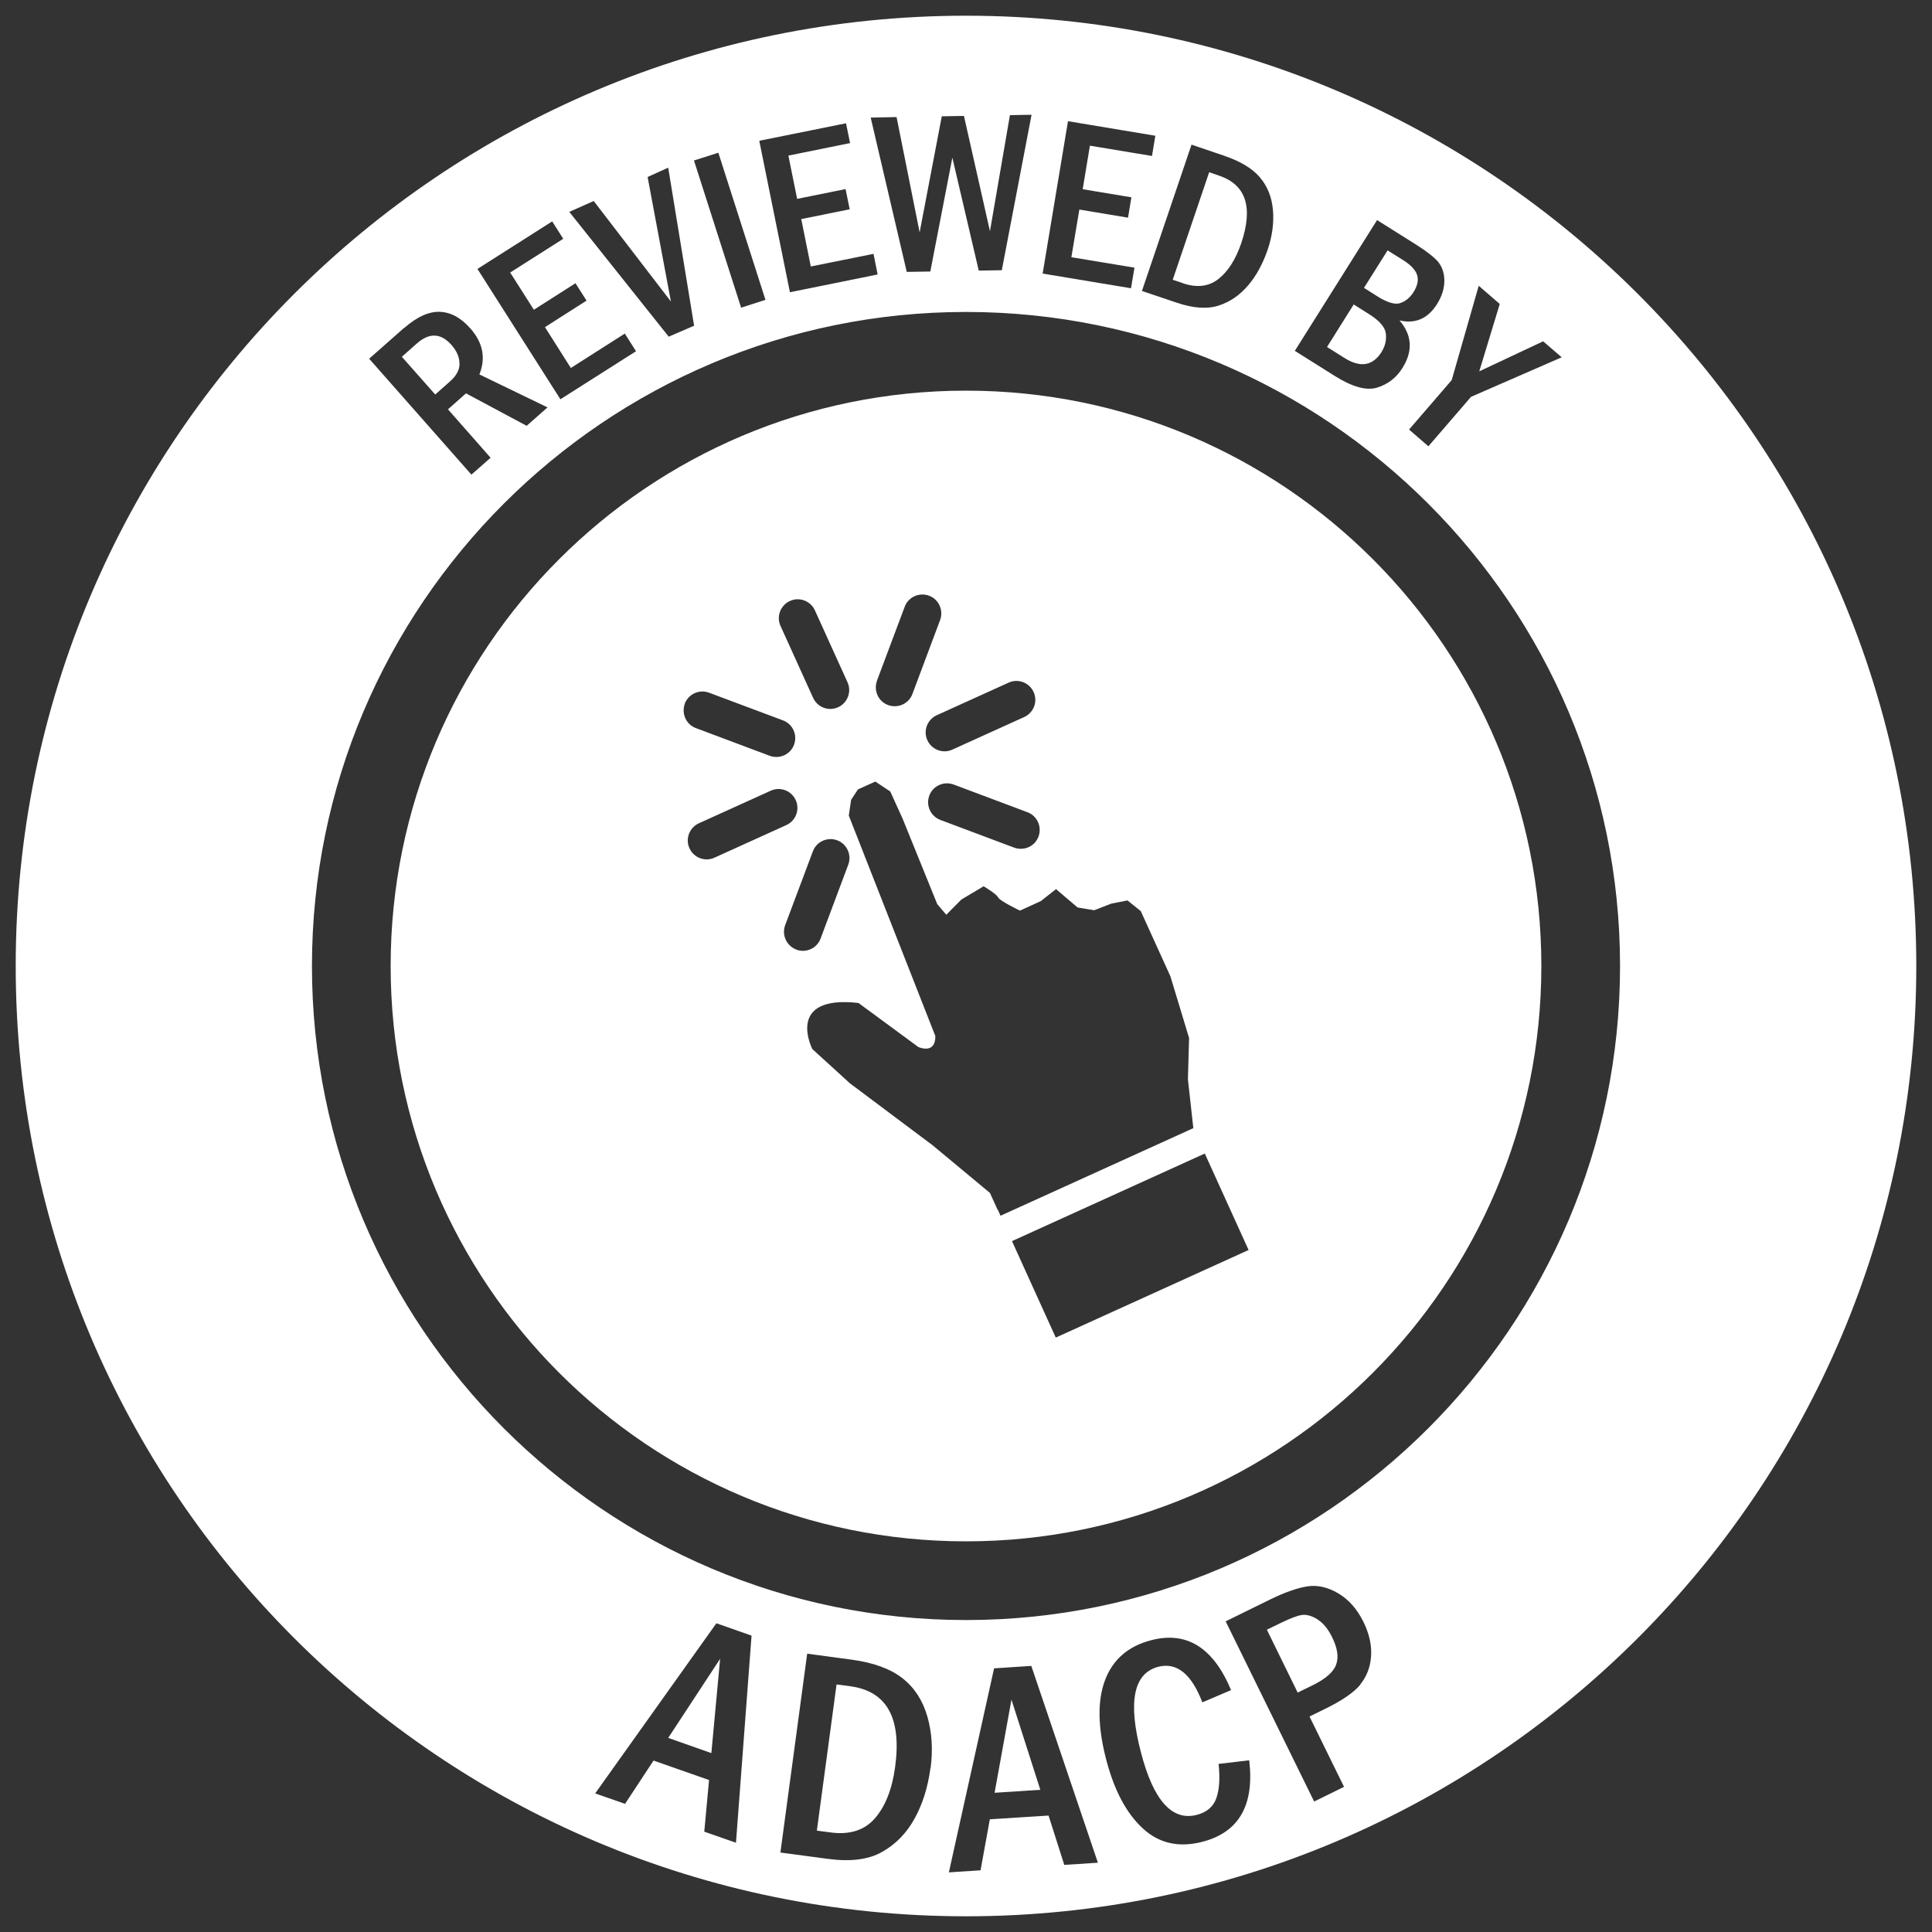 <?xml version="1.0" encoding="UTF-8"?>
<svg id="Layer_1" xmlns="http://www.w3.org/2000/svg" version="1.1" viewBox="0 0 150 150">
  <rect x="0" y="0" width="150" height="150" fill="#333333" stroke="none"/>
  <!-- Generator: Adobe Illustrator 29.5.0, SVG Export Plug-In . SVG Version: 2.1.0 Build 137)  -->
  <defs>
    <style>
      .st0 {
        fill: #fff;
      }
    </style>
  </defs>
  <path class="st0" d="M75,30.33c-24.67,0-44.67,20-44.67,44.67s20,44.67,44.67,44.67,44.67-20,44.67-44.67-20-44.67-44.67-44.67ZM78.31,53c.74-.34,1.61,0,1.94.73.34.74,0,1.61-.73,1.94l-5.58,2.53c-.74.34-1.61,0-1.94-.73-.34-.74,0-1.61.73-1.94l5.58-2.53ZM80.63,64.95c-.28.76-1.13,1.14-1.89.86l-5.73-2.15c-.76-.29-1.14-1.13-.86-1.89.28-.76,1.13-1.14,1.89-.86l5.73,2.15c.76.28,1.14,1.13.86,1.89ZM68.09,52.84l2.15-5.73c.28-.76,1.13-1.14,1.89-.86.76.28,1.14,1.13.86,1.89l-2.15,5.74c-.28.76-1.13,1.14-1.89.86-.76-.28-1.14-1.13-.86-1.89ZM61.33,46.66c.74-.34,1.61,0,1.94.73l2.53,5.58c.34.74,0,1.61-.73,1.94-.74.34-1.61,0-1.94-.73l-2.53-5.58c-.34-.74,0-1.61.73-1.94ZM53.16,54.64c.29-.76,1.13-1.14,1.89-.86l5.74,2.15c.76.28,1.14,1.13.86,1.89-.28.76-1.13,1.14-1.89.86l-5.73-2.15c-.76-.28-1.14-1.13-.86-1.89ZM53.53,65.86c-.34-.74,0-1.61.73-1.94l5.58-2.53c.74-.34,1.61,0,1.94.73.34.74,0,1.61-.73,1.94l-5.58,2.53c-.74.34-1.61,0-1.94-.73ZM61.82,73.72c-.76-.29-1.14-1.13-.86-1.89l2.15-5.73c.28-.76,1.13-1.14,1.89-.86.76.29,1.14,1.13.86,1.89l-2.15,5.74c-.28.76-1.13,1.14-1.89.86ZM77.46,93.94l-.6-1.32-4.45-3.7-6.42-4.81-2.92-2.66s-2.16-4.22,3.58-3.58l4.65,3.42s1.34.61,1.32-.85l-6.72-17.12.18-1.22.53-.81,1.35-.61,1.16.77.95,2.09,2.7,6.66.7.82,1.17-1.18,1.73-1.03s1.01.6,1.13.87,1.69,1.02,1.69,1.02l1.62-.74,1.18-.93.9.77.78.66,1.29.21,1.31-.51,1.27-.25,1.03.83,2.3,5.06,1.45,4.79-.09,3.21.42,3.79-14.97,6.8-.21-.47ZM81.97,103.85l-3.4-7.49,14.97-6.8,3.4,7.49-14.97,6.8Z"/>
  <g>
    <rect class="st0" x="-211.51" y="93.4" width="16.44" height="8.22" transform="translate(-58.51 -75.33) rotate(-24.42)"/>
    <path class="st0" d="M-203.49,70.72l-1.27.25-1.31.51-1.29-.21-.78-.66-.9-.77-1.18.93-1.62.74s-1.56-.75-1.69-1.02-1.13-.87-1.13-.87l-1.73,1.03-1.17,1.18-.7-.82-2.7-6.66-.95-2.09-1.16-.77-1.35.61-.53.81-.18,1.22,6.72,17.12c.01,1.46-1.32.85-1.32.85l-4.65-3.42c-5.74-.65-3.58,3.58-3.58,3.58l2.92,2.66,6.42,4.81,4.45,3.7.6,1.32.21.47,14.97-6.8-.42-3.79.09-3.21-1.45-4.79-2.3-5.06-1.03-.83Z"/>
    <path class="st0" d="M-225.96,55.71c.74-.34,1.07-1.21.73-1.94l-2.53-5.58c-.34-.74-1.21-1.07-1.94-.73s-1.07,1.21-.73,1.94l2.53,5.58c.34.74,1.21,1.07,1.94.73Z"/>
    <path class="st0" d="M-229.25,62.92c-.34-.74-1.21-1.07-1.94-.73l-5.58,2.53c-.74.34-1.07,1.21-.73,1.94s1.21,1.07,1.94.73l5.58-2.53c.74-.34,1.07-1.21.73-1.94Z"/>
    <path class="st0" d="M-219.04,58.28c.34.74,1.21,1.07,1.94.73l5.58-2.53c.74-.34,1.07-1.21.73-1.94s-1.21-1.07-1.94-.73l-5.58,2.53c-.74.34-1.07,1.21-.73,1.94Z"/>
    <path class="st0" d="M-227.92,66.89l-2.15,5.74c-.28.76.1,1.61.86,1.89.76.28,1.61-.1,1.89-.86l2.15-5.74c.28-.76-.1-1.61-.86-1.89s-1.61.1-1.89.86Z"/>
    <path class="st0" d="M-220.2,54.67l2.15-5.74c.28-.76-.1-1.61-.86-1.89s-1.61.1-1.89.86l-2.15,5.74c-.28.76.1,1.61.86,1.89s1.61-.1,1.89-.86Z"/>
    <path class="st0" d="M-231.29,59.48c.76.28,1.61-.1,1.89-.86s-.1-1.61-.86-1.89l-5.74-2.15c-.76-.28-1.61.1-1.89.86-.28.76.1,1.61.86,1.89l5.74,2.15Z"/>
    <path class="st0" d="M-212.3,66.61c.76.28,1.61-.1,1.89-.86s-.1-1.61-.86-1.89l-5.74-2.15c-.76-.28-1.61.1-1.89.86s.1,1.61.86,1.89l5.74,2.15Z"/>
  </g>
  <g>
    <polygon class="st0" points="77.22 139.19 80.77 138.96 78.53 131.96 77.22 139.19"/>
    <path class="st0" d="M66.02,130.92l-1.07-.14-1.53,11.35,1.07.14c1.49.2,2.64-.17,3.45-1.11.81-.94,1.33-2.27,1.56-3.99.51-3.79-.65-5.87-3.49-6.25Z"/>
    <polygon class="st0" points="55.23 136.11 55.91 128.79 51.88 134.93 55.23 136.11"/>
    <path class="st0" d="M35.67,28.21c0-.49-.21-.96-.61-1.42-.83-.94-1.73-.98-2.71-.11l-1.15,1.02,2.59,2.93,1.14-1.01c.51-.45.76-.92.75-1.41Z"/>
    <path class="st0" d="M75,1.22C34.25,1.22,1.22,34.25,1.22,75s33.03,73.78,73.78,73.78,73.78-33.03,73.78-73.78S115.75,1.22,75,1.22ZM114.81,22.19l1.63,1.41-1.59,5.23,4.96-2.33,1.44,1.24-7.04,3.07-3.31,3.84-1.5-1.3,3.31-3.84,2.1-7.33ZM106.92,17.09l3.07,1.93c.77.49,1.32.92,1.65,1.29.32.38.49.87.5,1.47,0,.6-.18,1.21-.57,1.83-.71,1.13-1.68,1.55-2.91,1.27.98,1.15,1.05,2.38.22,3.7-.47.75-1.12,1.25-1.95,1.51-.83.26-1.92-.04-3.28-.89l-3.12-1.96,6.39-10.16ZM95.06,12.1c1.24.42,2.16.97,2.75,1.66.59.69.93,1.53,1.02,2.53s-.05,2.02-.4,3.07c-.38,1.11-.88,2.04-1.52,2.79-.64.75-1.39,1.28-2.28,1.57-.88.29-1.97.22-3.27-.22l-2.7-.91,3.85-11.36,2.56.87ZM82.92,9.41l6.78,1.13-.26,1.57-4.82-.8-.56,3.38,3.78.63-.26,1.58-3.78-.63-.62,3.7,4.9.81-.27,1.6-6.86-1.14,1.97-11.84ZM69.61,9.09l1.79,8.95,1.72-9.01,1.72-.03,2.02,8.95,1.55-9.01,1.68-.03-2.31,12.07-1.79.03-2.05-8.77-1.71,8.84-1.83.03-2.8-11.98,2.01-.04ZM65.68,9.55l.32,1.56-4.79.97.68,3.36,3.76-.76.32,1.57-3.76.76.74,3.68,4.87-.98.32,1.6-6.81,1.38-2.38-11.76,6.74-1.36ZM55.77,11.85l3.66,11.43-1.89.61-3.66-11.43,1.89-.6ZM46.1,15.61l5.99,7.8-1.81-9.67,1.6-.72,2.01,12.27-1.97.85-7.72-9.69,1.91-.85ZM42.88,17.2l.85,1.34-4.12,2.62,1.84,2.89,3.23-2.06.86,1.35-3.23,2.06,2.01,3.17,4.19-2.67.87,1.37-5.87,3.73-6.44-10.12,5.8-3.69ZM31.39,25.46c.98-.86,1.9-1.28,2.75-1.25.86.03,1.65.46,2.38,1.29.98,1.11,1.21,2.3.7,3.57l5.29,2.56-1.62,1.43-4.71-2.52-1.4,1.24,3.31,3.76-1.49,1.31-7.94-9,2.71-2.39ZM57.14,143.07l-2.46-.86.37-4.01-4.31-1.51-2.21,3.36-2.32-.81,9.41-13.21,2.73.96-1.21,16.09ZM72.24,137.27c-.2,1.51-.62,2.82-1.24,3.94-.62,1.12-1.46,1.98-2.51,2.57-1.05.6-2.46.78-4.23.54l-3.67-.49,2.08-15.44,3.48.47c1.68.23,2.99.71,3.92,1.44.93.73,1.57,1.72,1.93,2.97.36,1.25.44,2.59.25,4.02ZM82.63,144.79l-1.22-3.83-4.56.29-.72,3.96-2.46.16,3.51-15.84,2.89-.19,5.17,15.28-2.61.17ZM93.38,142.99c-1.83.48-3.38.14-4.65-1.03s-2.21-2.93-2.83-5.29c-.67-2.54-.71-4.61-.11-6.21s1.78-2.64,3.57-3.11c2.76-.73,4.84.56,6.22,3.87l-2.23.95c-.85-2.22-1.99-3.13-3.43-2.76-1.92.51-2.37,2.74-1.32,6.71.97,3.7,2.42,5.29,4.34,4.78.77-.2,1.27-.64,1.5-1.3.23-.66.29-1.54.17-2.65l2.38-.28c.41,3.47-.79,5.58-3.61,6.32ZM105.63,130.78c-.5.61-1.42,1.25-2.76,1.9l-1.2.59,2.68,5.46-2.32,1.14-6.87-13.99,3.46-1.7c1.11-.54,2.06-.88,2.85-1.01.79-.13,1.6.05,2.42.53s1.48,1.23,1.97,2.23c.45.92.65,1.81.59,2.66-.06.85-.34,1.58-.84,2.19ZM75,125.78c-28,0-50.78-22.78-50.78-50.78s22.78-50.78,50.78-50.78,50.78,22.78,50.78,50.78-22.78,50.78-50.78,50.78Z"/>
    <path class="st0" d="M91.83,21.99c1.1.37,2.02.26,2.77-.33.75-.59,1.34-1.52,1.77-2.78.94-2.79.37-4.53-1.71-5.24l-.78-.27-2.83,8.35.78.26Z"/>
    <path class="st0" d="M107.27,27.31c.27-.43.38-.89.33-1.39-.05-.5-.48-1.01-1.29-1.52l-1.21-.76-2.07,3.3,1.35.85c1.24.78,2.2.62,2.89-.47Z"/>
    <path class="st0" d="M108.71,23.53c.41-.13.75-.41,1.03-.84.32-.51.41-.96.28-1.35-.13-.39-.49-.77-1.06-1.13l-1.23-.77-1.83,2.91,1.06.67c.75.47,1.33.64,1.74.52Z"/>
    <path class="st0" d="M102.27,125.71c-.46-.27-.86-.38-1.22-.32-.36.06-.87.26-1.54.58l-1.15.56,2.39,4.88,1.15-.56c1.02-.5,1.64-1.04,1.84-1.62.21-.58.1-1.29-.33-2.15-.32-.64-.7-1.1-1.16-1.37Z"/>
  </g>
</svg>